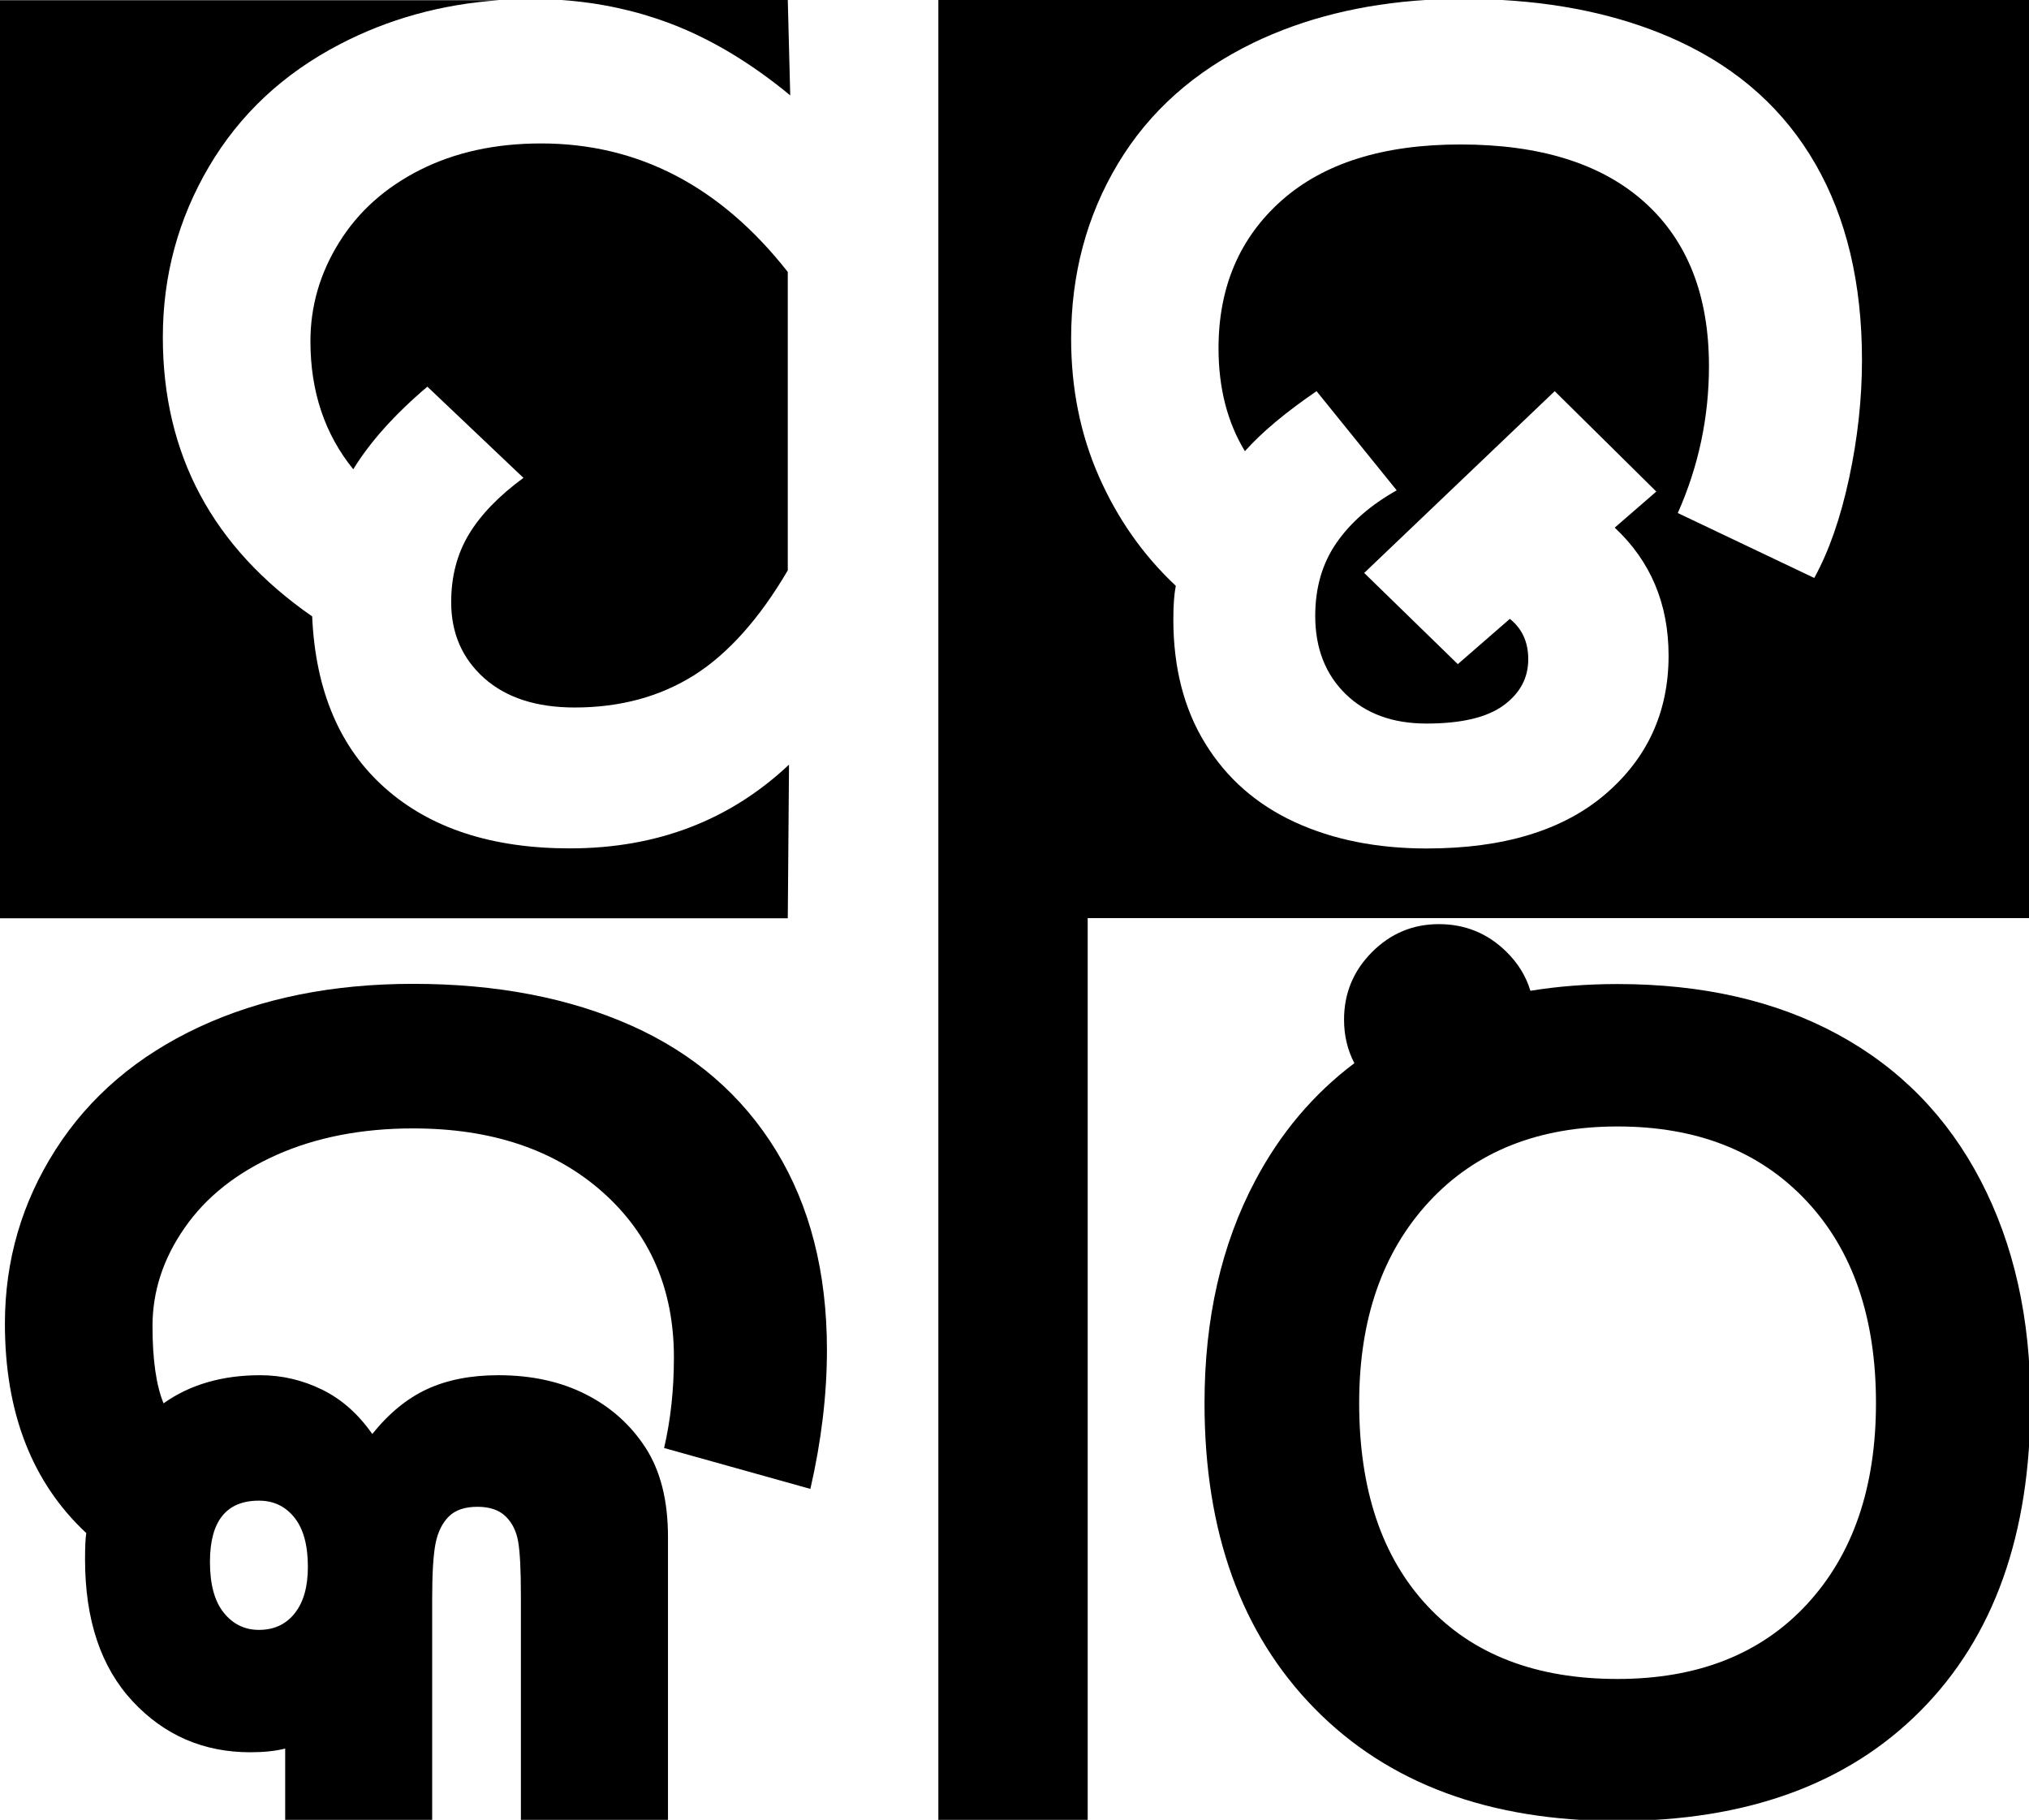 <?xml version="1.0" encoding="utf-8"?>
<!-- Generator: Adobe Illustrator 21.0.0, SVG Export Plug-In . SVG Version: 6.00 Build 0)  -->
<svg version="1.1" id="Layer_1" xmlns="http://www.w3.org/2000/svg" xmlns:xlink="http://www.w3.org/1999/xlink" x="0px" y="0px"
	 viewBox="0 0 1985 1780" style="enable-background:new 0 0 1985 1780;" xml:space="preserve">
<path d="M773.1,93.3L770.7,0H549.5c37.9,2.7,72.8,10.5,104.7,22.4C694.3,37.4,734,61,773.1,93.3z"/>
<g>
	<path d="M649.7,1416.3c6.4-27.5,9.6-57.1,9.6-88.6c0-66.7-23.4-120.7-70.1-162c-46.7-41.3-108.4-62-185-62
		c-50.3,0-94.9,8.7-133.8,26c-38.9,17.4-68.9,41.1-89.8,71.3c-21,30.1-31.4,62.2-31.4,96.1c0,32.7,3.6,57.9,10.8,75.5
		c25.9-18.4,57.5-27.5,94.6-27.5c21.2,0,41.3,4.7,60.5,14.1c19.2,9.4,35.5,23.9,49.1,43.4c16.4-20.4,34.3-35,53.9-44
		c19.6-9,42.7-13.5,69.5-13.5c32.3,0,60.8,6.2,85.3,18.6c24.6,12.4,44.1,29.9,58.7,52.4c14.6,22.6,21.9,51.6,21.9,87.1v277.3H509.6
		v-219.8c0-25.2-0.9-42.8-2.7-53c-1.8-10.2-5.9-18.4-12.3-24.6c-6.4-6.2-15.6-9.3-27.5-9.3c-12.4,0-21.8,3.2-28.1,9.6
		c-6.4,6.4-10.7,15.2-12.9,26.3c-2.2,11.2-3.3,29.1-3.3,53.9v216.8H279v-70.1c-9.6,2.4-21,3.6-34.1,3.6c-45.9,0-84.3-16.7-115.3-50
		c-30.9-33.3-46.4-79.5-46.4-138.6c0-12.4,0.4-21,1.2-25.8c-53.1-49.5-79.6-117.8-79.6-204.8c0-61.9,16.6-118.7,49.7-170.4
		c33.1-51.7,79.9-91.6,140.4-119.8c60.5-28.1,130.2-42.2,209.3-42.2c81.4,0,152.7,13.7,213.8,41c61.1,27.4,108.2,68.1,141.3,122.2
		c33.1,54.1,49.7,119.1,49.7,194.9c0,43.5-5.4,88.8-16.2,135.9L649.7,1416.3z M253.3,1467.8c-31.9,0-47.9,20-47.9,59.9
		c0,22,4.5,38.5,13.5,49.7c9,11.2,20.5,16.8,34.4,16.8c14.8,0,26.4-5.4,35-16.2c8.6-10.8,12.9-25.9,12.9-45.5
		c0-21.2-4.4-37.2-13.2-48.2C279.2,1473.3,267.7,1467.8,253.3,1467.8z"/>
	<path d="M557.5,829.8c-76.3,0-136.5-19.7-180.8-59c-44.3-39.3-68.1-95.3-71.3-167.9c-97.4-67.5-146.1-158.5-146.1-273
		c0-60.3,15.1-115.9,45.2-167c30.1-51.1,72.8-91,128.1-119.7c46.9-24.4,98.9-39.1,156-43H0v898h770.7l1.2-150.3
		C714,802.4,642.6,829.8,557.5,829.8z"/>
	<path d="M1986,0h-516.3c66.5,3.8,124.4,17.8,173.5,40.7c58.3,27.2,102.6,67.1,132.9,119.8c30.3,52.7,45.5,116.6,45.5,191.6
		c0,37.9-4.2,76.5-12.6,115.6c-8.4,39.1-19.8,71.7-34.1,97.6l-133.5-63.5c20.4-45.9,30.5-93.8,30.5-143.7
		c0-69.1-21-122.5-62.9-160.2c-41.9-37.7-102-56.6-180.3-56.6c-75.5,0-133.7,18.3-174.9,54.8c-41.1,36.5-61.7,84.7-61.7,144.6
		c0,38.7,8.6,72.3,25.8,100.6c16.4-18.4,39.7-37.9,70.1-58.7l78.4,97c-25.6,14.4-45.2,31.5-59,51.5c-13.8,20-20.7,43.7-20.7,71.3
		c0,31.5,9.9,57,29.6,76.3c19.8,19.4,46.2,29,79.3,29c33.9,0,59-5.9,75.2-17.7c16.2-11.8,24.3-26.8,24.3-45.2c0-16.8-6-29.9-18-39.5
		l-50.9,44.3l-91.6-89.2L1521,382.6l99.4,98.2l-40.7,35.3c35.1,32.7,52.7,74.5,52.7,125.2c0,55.1-20.7,100.3-62,135.6
		c-41.3,35.3-99.5,53-174.6,53c-48.7,0-91.7-8.6-129.1-25.8c-37.3-17.2-66.5-42.7-87.4-76.6c-21-33.9-31.4-74.5-31.4-121.6
		c0-14,0.8-24.9,2.4-32.9c-31.9-29.9-57-65.6-75.2-106.9c-18.2-41.3-27.2-86.3-27.2-135c0-63.1,15.3-120.1,45.8-171
		c30.5-50.9,74.8-90.3,132.6-118.3c49-23.6,105.5-38,169.6-41.9H918v887v11v882h-0.6v0.4h146.7V898H1986V0z"/>
	<path d="M529.4,140.3c-44.7,0-84.1,8.6-118.3,25.8c-34.1,17.2-60.6,40.8-79.3,71c-18.8,30.1-28.1,62.4-28.1,96.7
		c0,49.1,14,90.8,41.9,125.2c16.4-26.7,40.5-53.7,72.5-80.8l94,89.2c-24,17.6-41.7,35.9-53.3,55.1c-11.6,19.2-17.4,41.3-17.4,66.5
		c0,30.3,10.8,55.1,32.3,74.3c21.6,19.2,51.1,28.7,88.6,28.7c44.3,0,83.1-10.5,116.5-31.4c33.3-21,64-55.2,91.9-102.7V266
		C704.9,182.2,624.4,140.3,529.4,140.3z"/>
	<path d="M1937.7,1154.7c-32.5-62.4-79.1-110-139.7-142.9c-60.6-32.9-132.5-49.3-215.6-49.3c-29.8,0-58.2,2.2-85.2,6.6
		c-4.3-14.4-12.2-27.1-23.6-38.3c-18.4-18-40.3-26.9-65.9-26.9c-25.6,0-47.4,9.2-65.6,27.5c-18.2,18.4-27.2,40.3-27.2,65.9
		c0,15.6,3.4,29.8,10.1,42.6c-40,30.1-72.4,68.4-97,114.9c-33.1,62.4-49.6,135-49.6,217.6c0,126,35.9,225.6,107.8,298.8
		c71.9,73.2,170.6,109.9,296.2,109.9c126.4,0,225.3-36,296.8-108.1c71.5-72.1,107.2-172.3,107.2-300.6
		C1986.5,1289.6,1970.2,1217.1,1937.7,1154.7z M1767.6,1569.3c-45.1,48.6-106.8,72.9-185.2,72.9c-79.5,0-141.6-23.8-186-71.5
		c-44.5-47.6-66.7-113.8-66.7-198.4c0-81.9,22.7-147.4,68.2-196.7c45.5-49.2,107-73.8,184.6-73.8c77.6,0,139.1,24.2,184.6,72.6
		c45.5,48.4,68.2,114.4,68.2,197.9C1835.3,1455,1812.7,1520.6,1767.6,1569.3z"/>
</g>
</svg>
